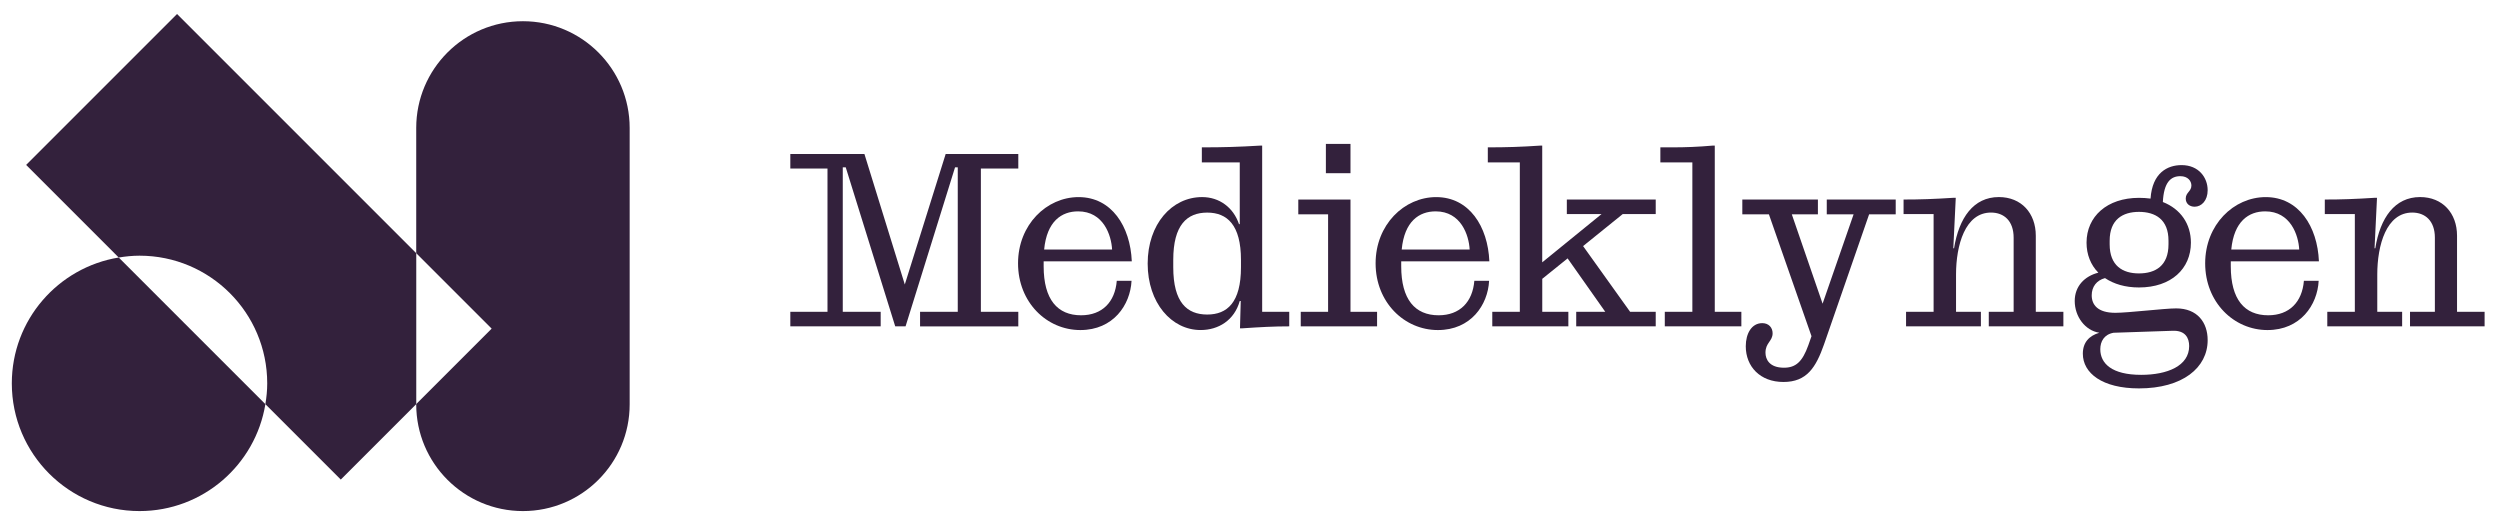 <svg xmlns="http://www.w3.org/2000/svg" fill="none" viewBox="0 0 1276 271" height="271" width="1276">
<path fill="#33213C" d="M469.61 159.15H488.84V85.39H487.46L462.2 166.57H456.92L431.66 85.39H430.15V159.15H449.5V166.57H403.38V159.15H422.35V86.02H403.38V78.6H441.2L461.81 145.2L482.67 78.6H519.74V86.02H500.64V159.16H519.74V166.58H469.6V159.15H469.61Z"></path>
<path fill="#33213C" d="M519.61 134.4C519.61 114.67 534.19 100.6 550.53 100.6C567.37 100.6 576.92 115.55 577.67 133.4H532.68V135.91C532.68 152.87 539.72 160.92 551.78 160.92C562.59 160.92 569.12 154.13 570 143.33H577.54C576.91 155.64 568.24 168.46 551.4 168.46C534.18 168.45 519.61 154.25 519.61 134.4ZM567.61 127.36C567.23 120.07 563.22 107.88 550.27 107.88C541.85 107.88 534.31 112.91 532.93 127.36H567.61Z"></path>
<path fill="#33213C" d="M585.77 134.52C585.77 114.42 598.09 100.59 613.54 100.59C622.34 100.59 629.5 105.86 632.39 114.41H632.77V82.88H613.42V75.21C624.6 75.21 632.39 74.96 642.95 74.33H644.21V159.15H658.03V166.57C650.24 166.57 643.2 166.95 634.15 167.57H632.89L633.27 153.62H632.77C630.01 163.54 621.83 168.45 612.79 168.45C597.96 168.45 585.77 154.63 585.77 134.52ZM633.39 136.41V132.64C633.39 114.8 626.35 108.51 616.17 108.51C605.87 108.51 598.83 114.79 598.83 132.64V136.41C598.83 154.38 605.87 160.54 616.17 160.54C626.36 160.54 633.39 154.38 633.39 136.41Z"></path>
<path fill="#33213C" d="M663.91 159.15H677.86V109.39H662.65V101.85H689.29V159.15H702.86V166.57H663.9V159.15H663.91ZM676.73 73.45H689.29V88.4H676.73V73.45Z"></path>
<path fill="#33213C" d="M702.11 134.4C702.11 114.67 716.69 100.6 733.03 100.6C749.87 100.6 759.42 115.55 760.17 133.4H715.18V135.91C715.18 152.87 722.22 160.92 734.28 160.92C745.09 160.92 751.62 154.13 752.5 143.33H760.04C759.41 155.64 750.74 168.46 733.9 168.46C716.69 168.45 702.11 154.25 702.11 134.4ZM750.11 127.36C749.73 120.07 745.72 107.88 732.77 107.88C724.35 107.88 716.81 112.91 715.43 127.36H750.11Z"></path>
<path fill="#33213C" d="M761.64 159.15H775.72V82.88H759.38V75.21C769.06 75.21 776.6 74.96 785.89 74.33H787.15V133.89L817.43 109.26H799.71V101.84H845.08V109.26H828.24L808.01 125.6L832.01 159.15H845.08V166.57H804.5V159.15H819.33L800.11 131.88L787.17 142.31V159.15H800.49V166.57H761.66V159.15H761.64Z"></path>
<path fill="#33213C" d="M849.71 159.15H863.78V82.88H847.45V75.21H853.35C860.39 75.21 866.67 74.96 873.96 74.33H875.22V159.15H888.79V166.57H849.71V159.15Z"></path>
<path fill="#33213C" d="M891.04 176.74C891.04 170.2 894.06 164.93 899.46 164.93C902.85 164.93 904.74 167.31 904.74 170.08C904.74 174.23 901.1 174.86 901.1 180.01C901.1 183.4 903.11 187.68 910.52 187.68C916.55 187.68 919.94 184.66 922.96 176.24L924.59 171.59L902.85 109.39H889.28V101.85H927.86V109.39H914.54L930.25 155L946.08 109.39H932.38V101.85H967.57V109.39H954L931 175.73C926.85 187.54 922.21 194.96 910.27 194.96C898.33 194.97 891.04 187.05 891.04 176.74Z"></path>
<path fill="#33213C" d="M972.83 159.15H986.91V109.26H971.58V101.84C980.13 101.84 987.04 101.59 996.97 100.96H998.22L996.97 126.72H997.35C999.86 111.14 1007.28 100.58 1020.22 100.58C1031.65 100.58 1039.07 108.75 1039.07 120.31V159.14H1053.15V166.56H1015.07V159.14H1027.76V121.31C1027.76 112.77 1022.86 108.49 1016.2 108.49C1003.01 108.49 998.36 125.08 998.36 140.16V159.14H1011.05V166.56H972.85V159.15H972.83Z"></path>
<path fill="#33213C" d="M1115.6 101.35C1115.6 98.21 1118.49 97.71 1118.49 94.69C1118.49 92.43 1116.73 89.92 1112.84 89.92C1107.94 89.92 1104.42 93.06 1103.92 103.11C1112.96 106.64 1118.24 114.3 1118.24 123.85C1118.24 137.17 1108.19 146.72 1091.73 146.72C1084.69 146.72 1078.91 144.96 1074.39 141.94C1070.12 143.08 1067.61 146.34 1067.61 150.74C1067.61 155.52 1070.63 159.66 1079.67 159.66C1086.21 159.66 1104.8 157.4 1110.71 157.4C1121.52 157.4 1126.79 164.56 1126.79 173.61C1126.79 187.69 1113.97 198.24 1091.73 198.24C1073 198.24 1063.08 190.45 1063.08 180.52C1063.08 174.74 1066.35 171.34 1071.5 169.84C1064.21 168.7 1058.94 161.55 1058.94 153.63C1058.94 146.09 1063.97 140.94 1071 139.17C1067.1 135.27 1064.97 129.87 1064.97 123.85C1064.97 110.53 1075.4 100.98 1091.74 100.98C1093.75 100.98 1095.76 101.11 1097.64 101.36C1098.52 88.17 1106.31 84.27 1113.47 84.27C1122.27 84.27 1126.79 90.68 1126.79 97.09C1126.79 102.37 1123.65 105.51 1120.13 105.51C1117.61 105.5 1115.6 103.99 1115.6 101.35ZM1092.85 191.32C1106.17 191.32 1117.35 186.79 1117.35 176.62C1117.35 172.6 1115.46 168.58 1108.93 168.83L1078.77 169.84C1073.87 170.71 1071.99 174.36 1071.99 178.26C1072 185.54 1077.9 191.32 1092.85 191.32ZM1106.8 124.72V122.84C1106.8 112.03 1100.14 108.14 1091.72 108.14C1083.43 108.14 1076.77 112.04 1076.77 122.84V124.72C1076.77 135.66 1083.43 139.55 1091.72 139.55C1100.14 139.55 1106.8 135.65 1106.8 124.72Z"></path>
<path fill="#33213C" d="M1125.52 134.4C1125.52 114.67 1140.1 100.6 1156.44 100.6C1173.28 100.6 1182.83 115.55 1183.58 133.4H1138.59V135.91C1138.59 152.87 1145.63 160.92 1157.69 160.92C1168.5 160.92 1175.03 154.13 1175.91 143.33H1183.45C1182.82 155.64 1174.15 168.46 1157.31 168.46C1140.1 168.45 1125.52 154.25 1125.52 134.4ZM1173.52 127.36C1173.14 120.07 1169.13 107.88 1156.18 107.88C1147.76 107.88 1140.22 112.91 1138.84 127.36H1173.52Z"></path>
<path fill="#33213C" d="M1187.83 159.15H1201.91V109.26H1186.58V101.84C1195.13 101.84 1202.04 101.59 1211.97 100.96H1213.22L1211.97 126.72H1212.35C1214.86 111.14 1222.28 100.58 1235.22 100.58C1246.65 100.58 1254.07 108.75 1254.07 120.31V159.14H1268.14V166.56H1230.07V159.14H1242.76V121.31C1242.76 112.77 1237.86 108.49 1231.2 108.49C1218.01 108.49 1213.36 125.08 1213.36 140.16V159.14H1226.05V166.56H1187.85V159.15H1187.83Z"></path>
<path fill="#33213C" d="M266.91 10.83C236.83 10.83 212.44 35.22 212.44 65.3V129.23L250.94 167.73L212.44 206.23V206.38C212.44 236.46 236.83 260.85 266.91 260.85C296.99 260.85 321.38 236.46 321.38 206.38V65.3C321.38 35.22 296.99 10.83 266.91 10.83Z"></path>
<path fill="#33213C" d="M90.37 7.15L13.34 84.18L60.6 131.44C64.06 130.87 67.59 130.5 71.21 130.5C107.21 130.5 136.39 159.68 136.39 195.68C136.39 199.3 136.02 202.83 135.45 206.29L173.93 244.77L212.46 206.25V129.24L90.37 7.15Z"></path>
<path fill="#33213C" d="M93.63 164.47L66.87 137.7L60.6 131.43C29.66 136.51 6.03 163.29 6.03 195.67C6.03 231.67 35.21 260.85 71.21 260.85C103.59 260.85 130.38 237.22 135.45 206.28L120.4 191.23L93.63 164.47Z"></path>
</svg>
